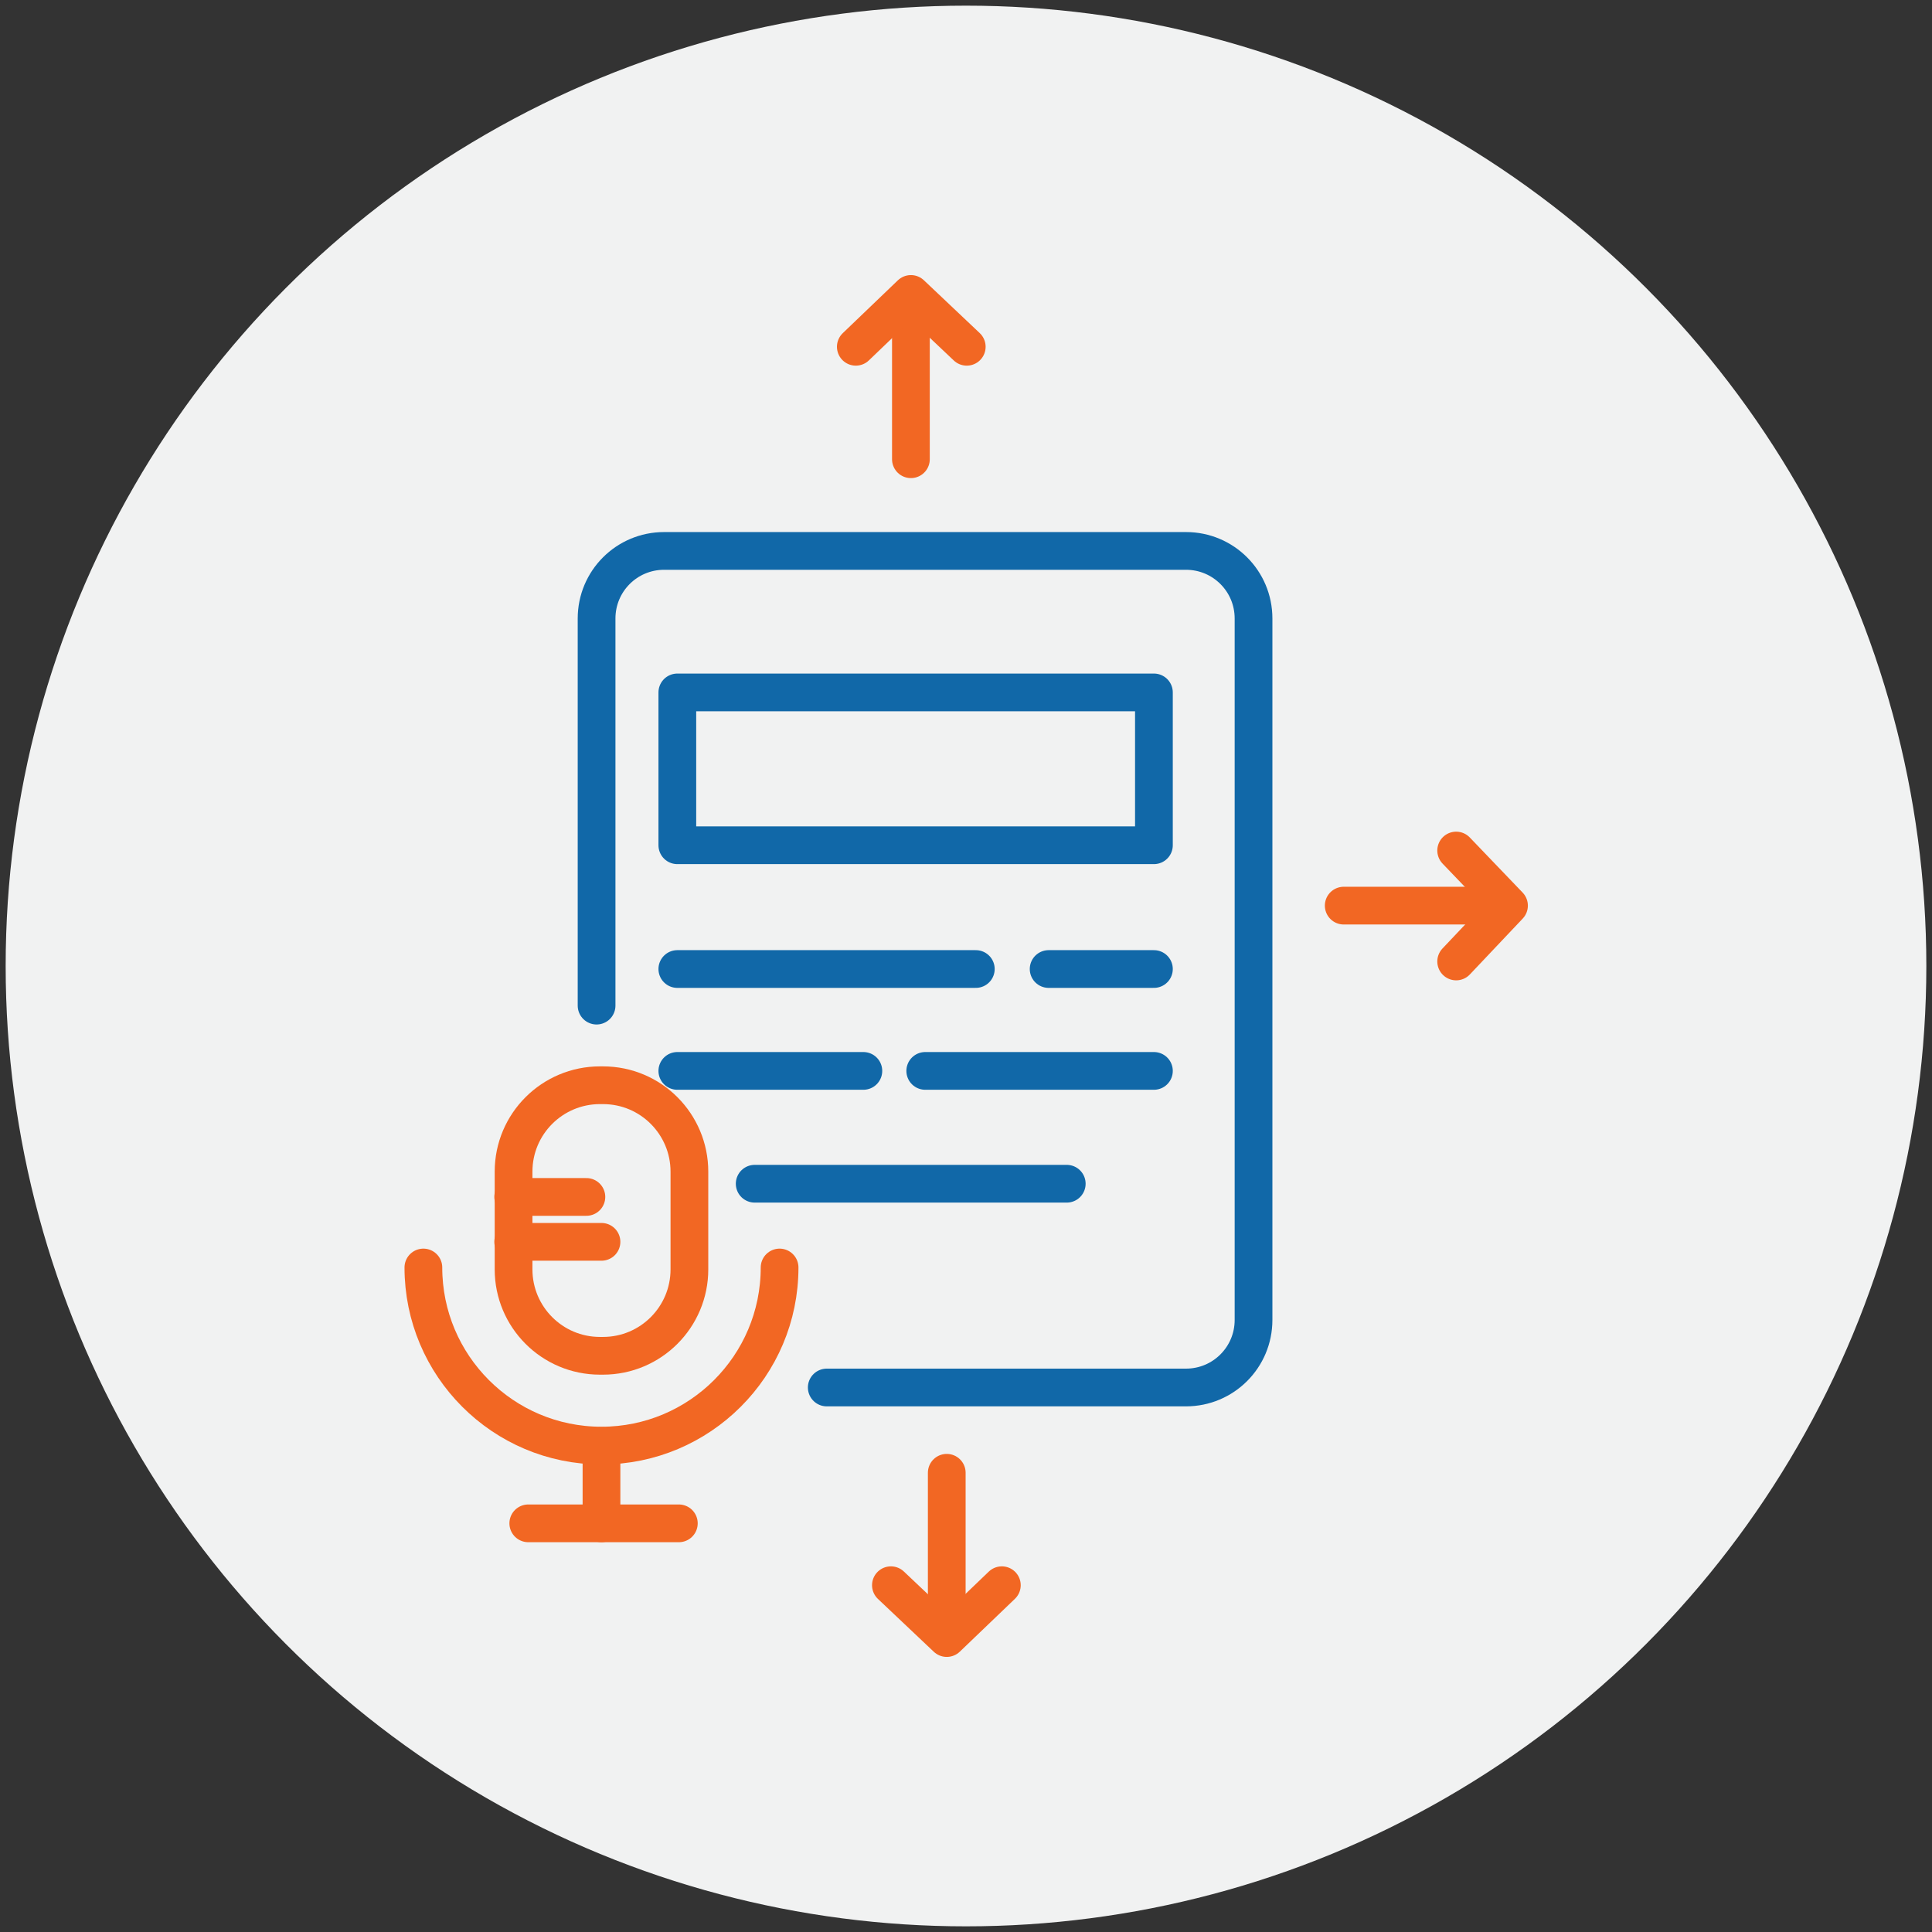 <?xml version="1.0" encoding="utf-8"?>
<!-- Generator: Adobe Illustrator 24.3.0, SVG Export Plug-In . SVG Version: 6.00 Build 0)  -->
<svg version="1.1" id="Layer_1" xmlns="http://www.w3.org/2000/svg" xmlns:xlink="http://www.w3.org/1999/xlink" x="0px" y="0px"
	 viewBox="0 0 512 512" style="enable-background:new 0 0 512 512;" xml:space="preserve">
<rect x="0" y="0" width="512" height="512" fill="#333333" stroke="none"/>
<style type="text/css">
	.st0{fill:#F1F2F2;}
	.st1{fill:none;stroke:#1168A8;stroke-width:10;stroke-linecap:round;stroke-linejoin:round;stroke-miterlimit:10;}
	.st2{fill:none;stroke:#F26723;stroke-width:10;stroke-linecap:round;stroke-linejoin:round;stroke-miterlimit:10;}
</style>
<circle class="st0" cx="256" cy="256" r="254.5"/>
<g>
	<path class="st1" d="M158.1,266.5V163.9c0-9.9,8-17.9,17.9-17.9h138.3c9.9,0,17.9,8,17.9,17.9v185.9c0,9.9-8,17.9-17.9,17.9h-95.2"
		/>
	<rect x="179.5" y="183.5" class="st1" width="126.3" height="40.5"/>
	<line class="st1" x1="179.5" y1="256.8" x2="258.6" y2="256.8"/>
	<line class="st1" x1="277.9" y1="256.8" x2="305.8" y2="256.8"/>
	<line class="st1" x1="179.5" y1="283.8" x2="228.8" y2="283.8"/>
	<line class="st1" x1="245.2" y1="283.8" x2="305.8" y2="283.8"/>
	<line class="st1" x1="200" y1="313.7" x2="282.7" y2="313.7"/>
	<g>
		<path class="st2" d="M159.8,359.3H159c-12.7,0-22.9-10.3-22.9-22.9v-25.9c0-12.7,10.3-22.9,22.9-22.9h0.8
			c12.7,0,22.9,10.3,22.9,22.9v25.9C182.7,349,172.5,359.3,159.8,359.3z"/>
		<path class="st2" d="M206.6,335.9c0,26.1-21.2,47.2-47.2,47.2h0c-26.1,0-47.2-21.2-47.2-47.2"/>
		<line class="st2" x1="159.4" y1="383.2" x2="159.4" y2="403.7"/>
		<line class="st2" x1="140" y1="403.7" x2="179.9" y2="403.7"/>
		<line class="st2" x1="136" y1="317.2" x2="155.4" y2="317.2"/>
		<line class="st2" x1="136" y1="329.1" x2="159.4" y2="329.1"/>
	</g>
	<g>
		<line class="st2" x1="241.4" y1="121.7" x2="241.4" y2="84.2"/>
		<polyline class="st2" points="226.8,91.9 241.4,77.9 256.2,91.9 		"/>
	</g>
	<g>
		<line class="st2" x1="356.1" y1="240" x2="393.6" y2="240"/>
		<polyline class="st2" points="385.9,225.4 399.9,240 385.9,254.8 		"/>
	</g>
	<g>
		<line class="st2" x1="250.9" y1="390.3" x2="250.9" y2="427.8"/>
		<polyline class="st2" points="265.5,420.1 250.9,434.1 236.1,420.1 		"/>
	</g>
</g>
</svg>

